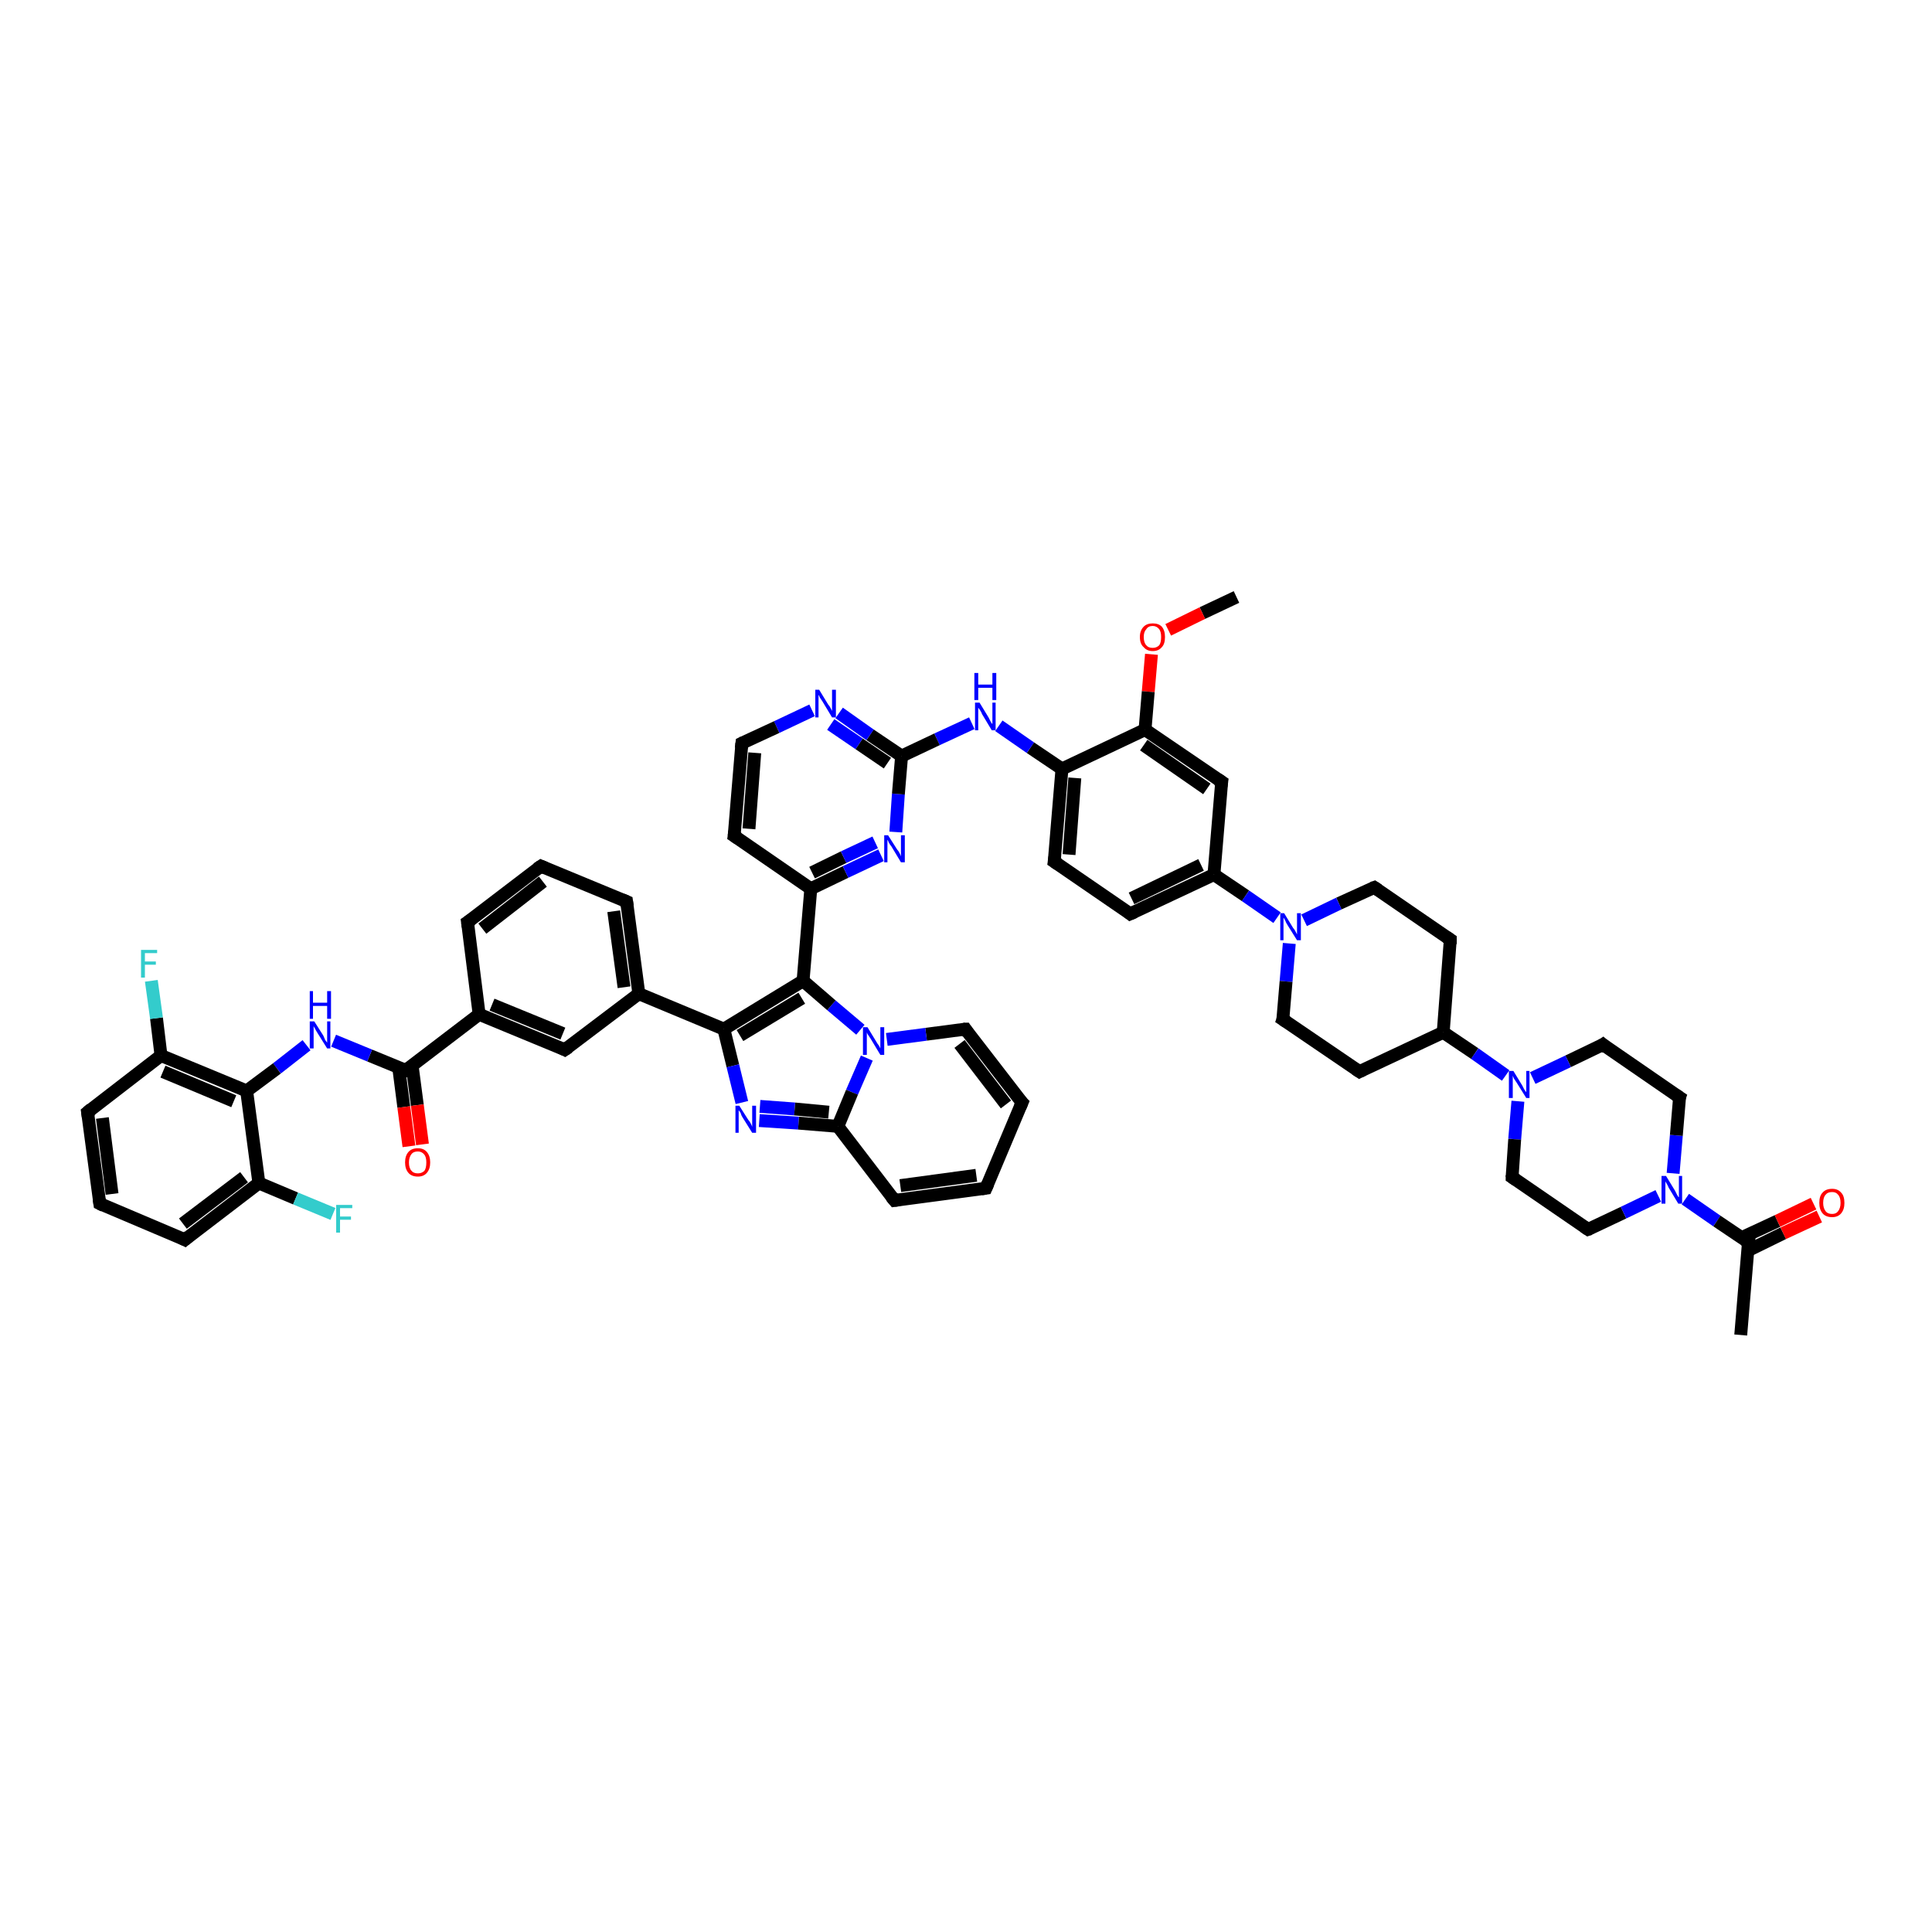 <?xml version='1.0' encoding='iso-8859-1'?>
<svg version='1.1' baseProfile='full'
              xmlns='http://www.w3.org/2000/svg'
                      xmlns:rdkit='http://www.rdkit.org/xml'
                      xmlns:xlink='http://www.w3.org/1999/xlink'
                  xml:space='preserve'
width='300px' height='300px' viewBox='0 0 300 300'>
<!-- END OF HEADER -->
<rect style='opacity:1.0;fill:#FFFFFF;stroke:none' width='300.0' height='300.0' x='0.0' y='0.0'> </rect>
<path class='bond-0 atom-0 atom-1' d='M 192.0,92.7 L 186.7,95.2' style='fill:none;fill-rule:evenodd;stroke:#000000;stroke-width:2.0px;stroke-linecap:butt;stroke-linejoin:miter;stroke-opacity:1' />
<path class='bond-0 atom-0 atom-1' d='M 186.7,95.2 L 181.4,97.8' style='fill:none;fill-rule:evenodd;stroke:#FF0000;stroke-width:2.0px;stroke-linecap:butt;stroke-linejoin:miter;stroke-opacity:1' />
<path class='bond-1 atom-1 atom-2' d='M 178.8,101.6 L 178.3,107.4' style='fill:none;fill-rule:evenodd;stroke:#FF0000;stroke-width:2.0px;stroke-linecap:butt;stroke-linejoin:miter;stroke-opacity:1' />
<path class='bond-1 atom-1 atom-2' d='M 178.3,107.4 L 177.8,113.3' style='fill:none;fill-rule:evenodd;stroke:#000000;stroke-width:2.0px;stroke-linecap:butt;stroke-linejoin:miter;stroke-opacity:1' />
<path class='bond-2 atom-2 atom-3' d='M 177.8,113.3 L 189.7,121.4' style='fill:none;fill-rule:evenodd;stroke:#000000;stroke-width:2.0px;stroke-linecap:butt;stroke-linejoin:miter;stroke-opacity:1' />
<path class='bond-2 atom-2 atom-3' d='M 177.6,115.7 L 187.4,122.5' style='fill:none;fill-rule:evenodd;stroke:#000000;stroke-width:2.0px;stroke-linecap:butt;stroke-linejoin:miter;stroke-opacity:1' />
<path class='bond-3 atom-3 atom-4' d='M 189.7,121.4 L 188.5,135.8' style='fill:none;fill-rule:evenodd;stroke:#000000;stroke-width:2.0px;stroke-linecap:butt;stroke-linejoin:miter;stroke-opacity:1' />
<path class='bond-4 atom-4 atom-5' d='M 188.5,135.8 L 175.5,141.9' style='fill:none;fill-rule:evenodd;stroke:#000000;stroke-width:2.0px;stroke-linecap:butt;stroke-linejoin:miter;stroke-opacity:1' />
<path class='bond-4 atom-4 atom-5' d='M 186.5,134.3 L 175.7,139.5' style='fill:none;fill-rule:evenodd;stroke:#000000;stroke-width:2.0px;stroke-linecap:butt;stroke-linejoin:miter;stroke-opacity:1' />
<path class='bond-5 atom-5 atom-6' d='M 175.5,141.9 L 163.7,133.8' style='fill:none;fill-rule:evenodd;stroke:#000000;stroke-width:2.0px;stroke-linecap:butt;stroke-linejoin:miter;stroke-opacity:1' />
<path class='bond-6 atom-6 atom-7' d='M 163.7,133.8 L 164.9,119.4' style='fill:none;fill-rule:evenodd;stroke:#000000;stroke-width:2.0px;stroke-linecap:butt;stroke-linejoin:miter;stroke-opacity:1' />
<path class='bond-6 atom-6 atom-7' d='M 166.0,132.7 L 166.9,120.8' style='fill:none;fill-rule:evenodd;stroke:#000000;stroke-width:2.0px;stroke-linecap:butt;stroke-linejoin:miter;stroke-opacity:1' />
<path class='bond-7 atom-7 atom-8' d='M 164.9,119.4 L 160.0,116.1' style='fill:none;fill-rule:evenodd;stroke:#000000;stroke-width:2.0px;stroke-linecap:butt;stroke-linejoin:miter;stroke-opacity:1' />
<path class='bond-7 atom-7 atom-8' d='M 160.0,116.1 L 155.1,112.7' style='fill:none;fill-rule:evenodd;stroke:#0000FF;stroke-width:2.0px;stroke-linecap:butt;stroke-linejoin:miter;stroke-opacity:1' />
<path class='bond-8 atom-8 atom-9' d='M 150.9,112.3 L 145.5,114.8' style='fill:none;fill-rule:evenodd;stroke:#0000FF;stroke-width:2.0px;stroke-linecap:butt;stroke-linejoin:miter;stroke-opacity:1' />
<path class='bond-8 atom-8 atom-9' d='M 145.5,114.8 L 140.0,117.4' style='fill:none;fill-rule:evenodd;stroke:#000000;stroke-width:2.0px;stroke-linecap:butt;stroke-linejoin:miter;stroke-opacity:1' />
<path class='bond-9 atom-9 atom-10' d='M 140.0,117.4 L 135.1,114.1' style='fill:none;fill-rule:evenodd;stroke:#000000;stroke-width:2.0px;stroke-linecap:butt;stroke-linejoin:miter;stroke-opacity:1' />
<path class='bond-9 atom-9 atom-10' d='M 135.1,114.1 L 130.3,110.7' style='fill:none;fill-rule:evenodd;stroke:#0000FF;stroke-width:2.0px;stroke-linecap:butt;stroke-linejoin:miter;stroke-opacity:1' />
<path class='bond-9 atom-9 atom-10' d='M 137.8,118.5 L 133.4,115.5' style='fill:none;fill-rule:evenodd;stroke:#000000;stroke-width:2.0px;stroke-linecap:butt;stroke-linejoin:miter;stroke-opacity:1' />
<path class='bond-9 atom-9 atom-10' d='M 133.4,115.5 L 129.0,112.5' style='fill:none;fill-rule:evenodd;stroke:#0000FF;stroke-width:2.0px;stroke-linecap:butt;stroke-linejoin:miter;stroke-opacity:1' />
<path class='bond-10 atom-10 atom-11' d='M 126.1,110.3 L 120.6,112.9' style='fill:none;fill-rule:evenodd;stroke:#0000FF;stroke-width:2.0px;stroke-linecap:butt;stroke-linejoin:miter;stroke-opacity:1' />
<path class='bond-10 atom-10 atom-11' d='M 120.6,112.9 L 115.2,115.4' style='fill:none;fill-rule:evenodd;stroke:#000000;stroke-width:2.0px;stroke-linecap:butt;stroke-linejoin:miter;stroke-opacity:1' />
<path class='bond-11 atom-11 atom-12' d='M 115.2,115.4 L 114.0,129.8' style='fill:none;fill-rule:evenodd;stroke:#000000;stroke-width:2.0px;stroke-linecap:butt;stroke-linejoin:miter;stroke-opacity:1' />
<path class='bond-11 atom-11 atom-12' d='M 117.2,116.9 L 116.3,128.7' style='fill:none;fill-rule:evenodd;stroke:#000000;stroke-width:2.0px;stroke-linecap:butt;stroke-linejoin:miter;stroke-opacity:1' />
<path class='bond-12 atom-12 atom-13' d='M 114.0,129.8 L 125.9,138.0' style='fill:none;fill-rule:evenodd;stroke:#000000;stroke-width:2.0px;stroke-linecap:butt;stroke-linejoin:miter;stroke-opacity:1' />
<path class='bond-13 atom-13 atom-14' d='M 125.9,138.0 L 131.3,135.4' style='fill:none;fill-rule:evenodd;stroke:#000000;stroke-width:2.0px;stroke-linecap:butt;stroke-linejoin:miter;stroke-opacity:1' />
<path class='bond-13 atom-13 atom-14' d='M 131.3,135.4 L 136.8,132.8' style='fill:none;fill-rule:evenodd;stroke:#0000FF;stroke-width:2.0px;stroke-linecap:butt;stroke-linejoin:miter;stroke-opacity:1' />
<path class='bond-13 atom-13 atom-14' d='M 126.1,135.5 L 131.0,133.1' style='fill:none;fill-rule:evenodd;stroke:#000000;stroke-width:2.0px;stroke-linecap:butt;stroke-linejoin:miter;stroke-opacity:1' />
<path class='bond-13 atom-13 atom-14' d='M 131.0,133.1 L 135.9,130.8' style='fill:none;fill-rule:evenodd;stroke:#0000FF;stroke-width:2.0px;stroke-linecap:butt;stroke-linejoin:miter;stroke-opacity:1' />
<path class='bond-14 atom-13 atom-15' d='M 125.9,138.0 L 124.7,152.3' style='fill:none;fill-rule:evenodd;stroke:#000000;stroke-width:2.0px;stroke-linecap:butt;stroke-linejoin:miter;stroke-opacity:1' />
<path class='bond-15 atom-15 atom-16' d='M 124.7,152.3 L 112.4,159.8' style='fill:none;fill-rule:evenodd;stroke:#000000;stroke-width:2.0px;stroke-linecap:butt;stroke-linejoin:miter;stroke-opacity:1' />
<path class='bond-15 atom-15 atom-16' d='M 124.5,155.0 L 114.9,160.8' style='fill:none;fill-rule:evenodd;stroke:#000000;stroke-width:2.0px;stroke-linecap:butt;stroke-linejoin:miter;stroke-opacity:1' />
<path class='bond-16 atom-16 atom-17' d='M 112.4,159.8 L 113.8,165.5' style='fill:none;fill-rule:evenodd;stroke:#000000;stroke-width:2.0px;stroke-linecap:butt;stroke-linejoin:miter;stroke-opacity:1' />
<path class='bond-16 atom-16 atom-17' d='M 113.8,165.5 L 115.2,171.2' style='fill:none;fill-rule:evenodd;stroke:#0000FF;stroke-width:2.0px;stroke-linecap:butt;stroke-linejoin:miter;stroke-opacity:1' />
<path class='bond-17 atom-17 atom-18' d='M 117.9,174.0 L 124.0,174.4' style='fill:none;fill-rule:evenodd;stroke:#0000FF;stroke-width:2.0px;stroke-linecap:butt;stroke-linejoin:miter;stroke-opacity:1' />
<path class='bond-17 atom-17 atom-18' d='M 124.0,174.4 L 130.1,174.9' style='fill:none;fill-rule:evenodd;stroke:#000000;stroke-width:2.0px;stroke-linecap:butt;stroke-linejoin:miter;stroke-opacity:1' />
<path class='bond-17 atom-17 atom-18' d='M 118.0,171.8 L 123.4,172.2' style='fill:none;fill-rule:evenodd;stroke:#0000FF;stroke-width:2.0px;stroke-linecap:butt;stroke-linejoin:miter;stroke-opacity:1' />
<path class='bond-17 atom-17 atom-18' d='M 123.4,172.2 L 128.7,172.7' style='fill:none;fill-rule:evenodd;stroke:#000000;stroke-width:2.0px;stroke-linecap:butt;stroke-linejoin:miter;stroke-opacity:1' />
<path class='bond-18 atom-18 atom-19' d='M 130.1,174.9 L 138.9,186.4' style='fill:none;fill-rule:evenodd;stroke:#000000;stroke-width:2.0px;stroke-linecap:butt;stroke-linejoin:miter;stroke-opacity:1' />
<path class='bond-19 atom-19 atom-20' d='M 138.9,186.4 L 153.1,184.5' style='fill:none;fill-rule:evenodd;stroke:#000000;stroke-width:2.0px;stroke-linecap:butt;stroke-linejoin:miter;stroke-opacity:1' />
<path class='bond-19 atom-19 atom-20' d='M 139.8,184.1 L 151.6,182.5' style='fill:none;fill-rule:evenodd;stroke:#000000;stroke-width:2.0px;stroke-linecap:butt;stroke-linejoin:miter;stroke-opacity:1' />
<path class='bond-20 atom-20 atom-21' d='M 153.1,184.5 L 158.7,171.2' style='fill:none;fill-rule:evenodd;stroke:#000000;stroke-width:2.0px;stroke-linecap:butt;stroke-linejoin:miter;stroke-opacity:1' />
<path class='bond-21 atom-21 atom-22' d='M 158.7,171.2 L 149.9,159.8' style='fill:none;fill-rule:evenodd;stroke:#000000;stroke-width:2.0px;stroke-linecap:butt;stroke-linejoin:miter;stroke-opacity:1' />
<path class='bond-21 atom-21 atom-22' d='M 156.2,171.5 L 149.0,162.1' style='fill:none;fill-rule:evenodd;stroke:#000000;stroke-width:2.0px;stroke-linecap:butt;stroke-linejoin:miter;stroke-opacity:1' />
<path class='bond-22 atom-22 atom-23' d='M 149.9,159.8 L 143.8,160.6' style='fill:none;fill-rule:evenodd;stroke:#000000;stroke-width:2.0px;stroke-linecap:butt;stroke-linejoin:miter;stroke-opacity:1' />
<path class='bond-22 atom-22 atom-23' d='M 143.8,160.6 L 137.7,161.4' style='fill:none;fill-rule:evenodd;stroke:#0000FF;stroke-width:2.0px;stroke-linecap:butt;stroke-linejoin:miter;stroke-opacity:1' />
<path class='bond-23 atom-16 atom-24' d='M 112.4,159.8 L 99.2,154.3' style='fill:none;fill-rule:evenodd;stroke:#000000;stroke-width:2.0px;stroke-linecap:butt;stroke-linejoin:miter;stroke-opacity:1' />
<path class='bond-24 atom-24 atom-25' d='M 99.2,154.3 L 97.3,140.0' style='fill:none;fill-rule:evenodd;stroke:#000000;stroke-width:2.0px;stroke-linecap:butt;stroke-linejoin:miter;stroke-opacity:1' />
<path class='bond-24 atom-24 atom-25' d='M 96.9,153.3 L 95.3,141.5' style='fill:none;fill-rule:evenodd;stroke:#000000;stroke-width:2.0px;stroke-linecap:butt;stroke-linejoin:miter;stroke-opacity:1' />
<path class='bond-25 atom-25 atom-26' d='M 97.3,140.0 L 84.0,134.5' style='fill:none;fill-rule:evenodd;stroke:#000000;stroke-width:2.0px;stroke-linecap:butt;stroke-linejoin:miter;stroke-opacity:1' />
<path class='bond-26 atom-26 atom-27' d='M 84.0,134.5 L 72.6,143.2' style='fill:none;fill-rule:evenodd;stroke:#000000;stroke-width:2.0px;stroke-linecap:butt;stroke-linejoin:miter;stroke-opacity:1' />
<path class='bond-26 atom-26 atom-27' d='M 84.3,136.9 L 74.9,144.2' style='fill:none;fill-rule:evenodd;stroke:#000000;stroke-width:2.0px;stroke-linecap:butt;stroke-linejoin:miter;stroke-opacity:1' />
<path class='bond-27 atom-27 atom-28' d='M 72.6,143.2 L 74.4,157.5' style='fill:none;fill-rule:evenodd;stroke:#000000;stroke-width:2.0px;stroke-linecap:butt;stroke-linejoin:miter;stroke-opacity:1' />
<path class='bond-28 atom-28 atom-29' d='M 74.4,157.5 L 87.7,163.0' style='fill:none;fill-rule:evenodd;stroke:#000000;stroke-width:2.0px;stroke-linecap:butt;stroke-linejoin:miter;stroke-opacity:1' />
<path class='bond-28 atom-28 atom-29' d='M 76.4,156.0 L 87.4,160.5' style='fill:none;fill-rule:evenodd;stroke:#000000;stroke-width:2.0px;stroke-linecap:butt;stroke-linejoin:miter;stroke-opacity:1' />
<path class='bond-29 atom-28 atom-30' d='M 74.4,157.5 L 63.0,166.2' style='fill:none;fill-rule:evenodd;stroke:#000000;stroke-width:2.0px;stroke-linecap:butt;stroke-linejoin:miter;stroke-opacity:1' />
<path class='bond-30 atom-30 atom-31' d='M 61.9,165.7 L 62.7,171.9' style='fill:none;fill-rule:evenodd;stroke:#000000;stroke-width:2.0px;stroke-linecap:butt;stroke-linejoin:miter;stroke-opacity:1' />
<path class='bond-30 atom-30 atom-31' d='M 62.7,171.9 L 63.5,178.0' style='fill:none;fill-rule:evenodd;stroke:#FF0000;stroke-width:2.0px;stroke-linecap:butt;stroke-linejoin:miter;stroke-opacity:1' />
<path class='bond-30 atom-30 atom-31' d='M 64.0,165.5 L 64.8,171.6' style='fill:none;fill-rule:evenodd;stroke:#000000;stroke-width:2.0px;stroke-linecap:butt;stroke-linejoin:miter;stroke-opacity:1' />
<path class='bond-30 atom-30 atom-31' d='M 64.8,171.6 L 65.6,177.7' style='fill:none;fill-rule:evenodd;stroke:#FF0000;stroke-width:2.0px;stroke-linecap:butt;stroke-linejoin:miter;stroke-opacity:1' />
<path class='bond-31 atom-30 atom-32' d='M 63.0,166.2 L 57.4,163.9' style='fill:none;fill-rule:evenodd;stroke:#000000;stroke-width:2.0px;stroke-linecap:butt;stroke-linejoin:miter;stroke-opacity:1' />
<path class='bond-31 atom-30 atom-32' d='M 57.4,163.9 L 51.8,161.6' style='fill:none;fill-rule:evenodd;stroke:#0000FF;stroke-width:2.0px;stroke-linecap:butt;stroke-linejoin:miter;stroke-opacity:1' />
<path class='bond-32 atom-32 atom-33' d='M 47.6,162.3 L 43.0,165.9' style='fill:none;fill-rule:evenodd;stroke:#0000FF;stroke-width:2.0px;stroke-linecap:butt;stroke-linejoin:miter;stroke-opacity:1' />
<path class='bond-32 atom-32 atom-33' d='M 43.0,165.9 L 38.3,169.4' style='fill:none;fill-rule:evenodd;stroke:#000000;stroke-width:2.0px;stroke-linecap:butt;stroke-linejoin:miter;stroke-opacity:1' />
<path class='bond-33 atom-33 atom-34' d='M 38.3,169.4 L 25.0,163.9' style='fill:none;fill-rule:evenodd;stroke:#000000;stroke-width:2.0px;stroke-linecap:butt;stroke-linejoin:miter;stroke-opacity:1' />
<path class='bond-33 atom-33 atom-34' d='M 36.3,171.0 L 25.3,166.4' style='fill:none;fill-rule:evenodd;stroke:#000000;stroke-width:2.0px;stroke-linecap:butt;stroke-linejoin:miter;stroke-opacity:1' />
<path class='bond-34 atom-34 atom-35' d='M 25.0,163.9 L 24.3,158.1' style='fill:none;fill-rule:evenodd;stroke:#000000;stroke-width:2.0px;stroke-linecap:butt;stroke-linejoin:miter;stroke-opacity:1' />
<path class='bond-34 atom-34 atom-35' d='M 24.3,158.1 L 23.5,152.3' style='fill:none;fill-rule:evenodd;stroke:#33CCCC;stroke-width:2.0px;stroke-linecap:butt;stroke-linejoin:miter;stroke-opacity:1' />
<path class='bond-35 atom-34 atom-36' d='M 25.0,163.9 L 13.6,172.7' style='fill:none;fill-rule:evenodd;stroke:#000000;stroke-width:2.0px;stroke-linecap:butt;stroke-linejoin:miter;stroke-opacity:1' />
<path class='bond-36 atom-36 atom-37' d='M 13.6,172.7 L 15.5,186.9' style='fill:none;fill-rule:evenodd;stroke:#000000;stroke-width:2.0px;stroke-linecap:butt;stroke-linejoin:miter;stroke-opacity:1' />
<path class='bond-36 atom-36 atom-37' d='M 15.9,173.6 L 17.4,185.4' style='fill:none;fill-rule:evenodd;stroke:#000000;stroke-width:2.0px;stroke-linecap:butt;stroke-linejoin:miter;stroke-opacity:1' />
<path class='bond-37 atom-37 atom-38' d='M 15.5,186.9 L 28.7,192.5' style='fill:none;fill-rule:evenodd;stroke:#000000;stroke-width:2.0px;stroke-linecap:butt;stroke-linejoin:miter;stroke-opacity:1' />
<path class='bond-38 atom-38 atom-39' d='M 28.7,192.5 L 40.2,183.7' style='fill:none;fill-rule:evenodd;stroke:#000000;stroke-width:2.0px;stroke-linecap:butt;stroke-linejoin:miter;stroke-opacity:1' />
<path class='bond-38 atom-38 atom-39' d='M 28.4,190.0 L 37.9,182.8' style='fill:none;fill-rule:evenodd;stroke:#000000;stroke-width:2.0px;stroke-linecap:butt;stroke-linejoin:miter;stroke-opacity:1' />
<path class='bond-39 atom-39 atom-40' d='M 40.2,183.7 L 45.9,186.1' style='fill:none;fill-rule:evenodd;stroke:#000000;stroke-width:2.0px;stroke-linecap:butt;stroke-linejoin:miter;stroke-opacity:1' />
<path class='bond-39 atom-39 atom-40' d='M 45.9,186.1 L 51.7,188.5' style='fill:none;fill-rule:evenodd;stroke:#33CCCC;stroke-width:2.0px;stroke-linecap:butt;stroke-linejoin:miter;stroke-opacity:1' />
<path class='bond-40 atom-4 atom-41' d='M 188.5,135.8 L 193.4,139.1' style='fill:none;fill-rule:evenodd;stroke:#000000;stroke-width:2.0px;stroke-linecap:butt;stroke-linejoin:miter;stroke-opacity:1' />
<path class='bond-40 atom-4 atom-41' d='M 193.4,139.1 L 198.3,142.5' style='fill:none;fill-rule:evenodd;stroke:#0000FF;stroke-width:2.0px;stroke-linecap:butt;stroke-linejoin:miter;stroke-opacity:1' />
<path class='bond-41 atom-41 atom-42' d='M 200.2,146.5 L 199.7,152.4' style='fill:none;fill-rule:evenodd;stroke:#0000FF;stroke-width:2.0px;stroke-linecap:butt;stroke-linejoin:miter;stroke-opacity:1' />
<path class='bond-41 atom-41 atom-42' d='M 199.7,152.4 L 199.2,158.3' style='fill:none;fill-rule:evenodd;stroke:#000000;stroke-width:2.0px;stroke-linecap:butt;stroke-linejoin:miter;stroke-opacity:1' />
<path class='bond-42 atom-42 atom-43' d='M 199.2,158.3 L 211.1,166.4' style='fill:none;fill-rule:evenodd;stroke:#000000;stroke-width:2.0px;stroke-linecap:butt;stroke-linejoin:miter;stroke-opacity:1' />
<path class='bond-43 atom-43 atom-44' d='M 211.1,166.4 L 224.1,160.3' style='fill:none;fill-rule:evenodd;stroke:#000000;stroke-width:2.0px;stroke-linecap:butt;stroke-linejoin:miter;stroke-opacity:1' />
<path class='bond-44 atom-44 atom-45' d='M 224.1,160.3 L 225.2,145.9' style='fill:none;fill-rule:evenodd;stroke:#000000;stroke-width:2.0px;stroke-linecap:butt;stroke-linejoin:miter;stroke-opacity:1' />
<path class='bond-45 atom-45 atom-46' d='M 225.2,145.9 L 213.4,137.8' style='fill:none;fill-rule:evenodd;stroke:#000000;stroke-width:2.0px;stroke-linecap:butt;stroke-linejoin:miter;stroke-opacity:1' />
<path class='bond-46 atom-44 atom-47' d='M 224.1,160.3 L 229.0,163.6' style='fill:none;fill-rule:evenodd;stroke:#000000;stroke-width:2.0px;stroke-linecap:butt;stroke-linejoin:miter;stroke-opacity:1' />
<path class='bond-46 atom-44 atom-47' d='M 229.0,163.6 L 233.8,167.0' style='fill:none;fill-rule:evenodd;stroke:#0000FF;stroke-width:2.0px;stroke-linecap:butt;stroke-linejoin:miter;stroke-opacity:1' />
<path class='bond-47 atom-47 atom-48' d='M 235.7,171.0 L 235.2,176.9' style='fill:none;fill-rule:evenodd;stroke:#0000FF;stroke-width:2.0px;stroke-linecap:butt;stroke-linejoin:miter;stroke-opacity:1' />
<path class='bond-47 atom-47 atom-48' d='M 235.2,176.9 L 234.8,182.8' style='fill:none;fill-rule:evenodd;stroke:#000000;stroke-width:2.0px;stroke-linecap:butt;stroke-linejoin:miter;stroke-opacity:1' />
<path class='bond-48 atom-48 atom-49' d='M 234.8,182.8 L 246.6,190.9' style='fill:none;fill-rule:evenodd;stroke:#000000;stroke-width:2.0px;stroke-linecap:butt;stroke-linejoin:miter;stroke-opacity:1' />
<path class='bond-49 atom-49 atom-50' d='M 246.6,190.9 L 252.1,188.3' style='fill:none;fill-rule:evenodd;stroke:#000000;stroke-width:2.0px;stroke-linecap:butt;stroke-linejoin:miter;stroke-opacity:1' />
<path class='bond-49 atom-49 atom-50' d='M 252.1,188.3 L 257.5,185.7' style='fill:none;fill-rule:evenodd;stroke:#0000FF;stroke-width:2.0px;stroke-linecap:butt;stroke-linejoin:miter;stroke-opacity:1' />
<path class='bond-50 atom-50 atom-51' d='M 259.8,182.2 L 260.3,176.3' style='fill:none;fill-rule:evenodd;stroke:#0000FF;stroke-width:2.0px;stroke-linecap:butt;stroke-linejoin:miter;stroke-opacity:1' />
<path class='bond-50 atom-50 atom-51' d='M 260.3,176.3 L 260.8,170.4' style='fill:none;fill-rule:evenodd;stroke:#000000;stroke-width:2.0px;stroke-linecap:butt;stroke-linejoin:miter;stroke-opacity:1' />
<path class='bond-51 atom-51 atom-52' d='M 260.8,170.4 L 248.9,162.2' style='fill:none;fill-rule:evenodd;stroke:#000000;stroke-width:2.0px;stroke-linecap:butt;stroke-linejoin:miter;stroke-opacity:1' />
<path class='bond-52 atom-50 atom-53' d='M 261.7,186.2 L 266.6,189.6' style='fill:none;fill-rule:evenodd;stroke:#0000FF;stroke-width:2.0px;stroke-linecap:butt;stroke-linejoin:miter;stroke-opacity:1' />
<path class='bond-52 atom-50 atom-53' d='M 266.6,189.6 L 271.5,192.9' style='fill:none;fill-rule:evenodd;stroke:#000000;stroke-width:2.0px;stroke-linecap:butt;stroke-linejoin:miter;stroke-opacity:1' />
<path class='bond-53 atom-53 atom-54' d='M 271.5,192.9 L 270.3,207.3' style='fill:none;fill-rule:evenodd;stroke:#000000;stroke-width:2.0px;stroke-linecap:butt;stroke-linejoin:miter;stroke-opacity:1' />
<path class='bond-54 atom-53 atom-55' d='M 271.4,194.2 L 276.9,191.5' style='fill:none;fill-rule:evenodd;stroke:#000000;stroke-width:2.0px;stroke-linecap:butt;stroke-linejoin:miter;stroke-opacity:1' />
<path class='bond-54 atom-53 atom-55' d='M 276.9,191.5 L 282.5,188.9' style='fill:none;fill-rule:evenodd;stroke:#FF0000;stroke-width:2.0px;stroke-linecap:butt;stroke-linejoin:miter;stroke-opacity:1' />
<path class='bond-54 atom-53 atom-55' d='M 270.4,192.2 L 276.0,189.6' style='fill:none;fill-rule:evenodd;stroke:#000000;stroke-width:2.0px;stroke-linecap:butt;stroke-linejoin:miter;stroke-opacity:1' />
<path class='bond-54 atom-53 atom-55' d='M 276.0,189.6 L 281.6,186.9' style='fill:none;fill-rule:evenodd;stroke:#FF0000;stroke-width:2.0px;stroke-linecap:butt;stroke-linejoin:miter;stroke-opacity:1' />
<path class='bond-55 atom-7 atom-2' d='M 164.9,119.4 L 177.8,113.3' style='fill:none;fill-rule:evenodd;stroke:#000000;stroke-width:2.0px;stroke-linecap:butt;stroke-linejoin:miter;stroke-opacity:1' />
<path class='bond-56 atom-14 atom-9' d='M 139.1,129.2 L 139.5,123.3' style='fill:none;fill-rule:evenodd;stroke:#0000FF;stroke-width:2.0px;stroke-linecap:butt;stroke-linejoin:miter;stroke-opacity:1' />
<path class='bond-56 atom-14 atom-9' d='M 139.5,123.3 L 140.0,117.4' style='fill:none;fill-rule:evenodd;stroke:#000000;stroke-width:2.0px;stroke-linecap:butt;stroke-linejoin:miter;stroke-opacity:1' />
<path class='bond-57 atom-23 atom-15' d='M 133.6,159.9 L 129.1,156.1' style='fill:none;fill-rule:evenodd;stroke:#0000FF;stroke-width:2.0px;stroke-linecap:butt;stroke-linejoin:miter;stroke-opacity:1' />
<path class='bond-57 atom-23 atom-15' d='M 129.1,156.1 L 124.7,152.3' style='fill:none;fill-rule:evenodd;stroke:#000000;stroke-width:2.0px;stroke-linecap:butt;stroke-linejoin:miter;stroke-opacity:1' />
<path class='bond-58 atom-29 atom-24' d='M 87.7,163.0 L 99.2,154.3' style='fill:none;fill-rule:evenodd;stroke:#000000;stroke-width:2.0px;stroke-linecap:butt;stroke-linejoin:miter;stroke-opacity:1' />
<path class='bond-59 atom-39 atom-33' d='M 40.2,183.7 L 38.3,169.4' style='fill:none;fill-rule:evenodd;stroke:#000000;stroke-width:2.0px;stroke-linecap:butt;stroke-linejoin:miter;stroke-opacity:1' />
<path class='bond-60 atom-46 atom-41' d='M 213.4,137.8 L 207.9,140.3' style='fill:none;fill-rule:evenodd;stroke:#000000;stroke-width:2.0px;stroke-linecap:butt;stroke-linejoin:miter;stroke-opacity:1' />
<path class='bond-60 atom-46 atom-41' d='M 207.9,140.3 L 202.5,142.9' style='fill:none;fill-rule:evenodd;stroke:#0000FF;stroke-width:2.0px;stroke-linecap:butt;stroke-linejoin:miter;stroke-opacity:1' />
<path class='bond-61 atom-52 atom-47' d='M 248.9,162.2 L 243.5,164.8' style='fill:none;fill-rule:evenodd;stroke:#000000;stroke-width:2.0px;stroke-linecap:butt;stroke-linejoin:miter;stroke-opacity:1' />
<path class='bond-61 atom-52 atom-47' d='M 243.5,164.8 L 238.0,167.4' style='fill:none;fill-rule:evenodd;stroke:#0000FF;stroke-width:2.0px;stroke-linecap:butt;stroke-linejoin:miter;stroke-opacity:1' />
<path class='bond-62 atom-23 atom-18' d='M 134.6,164.3 L 132.3,169.6' style='fill:none;fill-rule:evenodd;stroke:#0000FF;stroke-width:2.0px;stroke-linecap:butt;stroke-linejoin:miter;stroke-opacity:1' />
<path class='bond-62 atom-23 atom-18' d='M 132.3,169.6 L 130.1,174.9' style='fill:none;fill-rule:evenodd;stroke:#000000;stroke-width:2.0px;stroke-linecap:butt;stroke-linejoin:miter;stroke-opacity:1' />
<path d='M 189.1,121.0 L 189.7,121.4 L 189.6,122.1' style='fill:none;stroke:#000000;stroke-width:2.0px;stroke-linecap:butt;stroke-linejoin:miter;stroke-opacity:1;' />
<path d='M 176.2,141.6 L 175.5,141.9 L 175.0,141.5' style='fill:none;stroke:#000000;stroke-width:2.0px;stroke-linecap:butt;stroke-linejoin:miter;stroke-opacity:1;' />
<path d='M 164.3,134.2 L 163.7,133.8 L 163.8,133.1' style='fill:none;stroke:#000000;stroke-width:2.0px;stroke-linecap:butt;stroke-linejoin:miter;stroke-opacity:1;' />
<path d='M 115.4,115.3 L 115.2,115.4 L 115.1,116.2' style='fill:none;stroke:#000000;stroke-width:2.0px;stroke-linecap:butt;stroke-linejoin:miter;stroke-opacity:1;' />
<path d='M 114.1,129.1 L 114.0,129.8 L 114.6,130.2' style='fill:none;stroke:#000000;stroke-width:2.0px;stroke-linecap:butt;stroke-linejoin:miter;stroke-opacity:1;' />
<path d='M 138.4,185.8 L 138.9,186.4 L 139.6,186.3' style='fill:none;stroke:#000000;stroke-width:2.0px;stroke-linecap:butt;stroke-linejoin:miter;stroke-opacity:1;' />
<path d='M 152.4,184.6 L 153.1,184.5 L 153.4,183.8' style='fill:none;stroke:#000000;stroke-width:2.0px;stroke-linecap:butt;stroke-linejoin:miter;stroke-opacity:1;' />
<path d='M 158.4,171.9 L 158.7,171.2 L 158.2,170.7' style='fill:none;stroke:#000000;stroke-width:2.0px;stroke-linecap:butt;stroke-linejoin:miter;stroke-opacity:1;' />
<path d='M 150.3,160.4 L 149.9,159.8 L 149.6,159.8' style='fill:none;stroke:#000000;stroke-width:2.0px;stroke-linecap:butt;stroke-linejoin:miter;stroke-opacity:1;' />
<path d='M 97.4,140.7 L 97.3,140.0 L 96.6,139.7' style='fill:none;stroke:#000000;stroke-width:2.0px;stroke-linecap:butt;stroke-linejoin:miter;stroke-opacity:1;' />
<path d='M 84.7,134.8 L 84.0,134.5 L 83.4,134.9' style='fill:none;stroke:#000000;stroke-width:2.0px;stroke-linecap:butt;stroke-linejoin:miter;stroke-opacity:1;' />
<path d='M 73.2,142.8 L 72.6,143.2 L 72.7,143.9' style='fill:none;stroke:#000000;stroke-width:2.0px;stroke-linecap:butt;stroke-linejoin:miter;stroke-opacity:1;' />
<path d='M 87.1,162.7 L 87.7,163.0 L 88.3,162.6' style='fill:none;stroke:#000000;stroke-width:2.0px;stroke-linecap:butt;stroke-linejoin:miter;stroke-opacity:1;' />
<path d='M 63.6,165.8 L 63.0,166.2 L 62.7,166.1' style='fill:none;stroke:#000000;stroke-width:2.0px;stroke-linecap:butt;stroke-linejoin:miter;stroke-opacity:1;' />
<path d='M 14.2,172.2 L 13.6,172.7 L 13.7,173.4' style='fill:none;stroke:#000000;stroke-width:2.0px;stroke-linecap:butt;stroke-linejoin:miter;stroke-opacity:1;' />
<path d='M 15.4,186.2 L 15.5,186.9 L 16.1,187.2' style='fill:none;stroke:#000000;stroke-width:2.0px;stroke-linecap:butt;stroke-linejoin:miter;stroke-opacity:1;' />
<path d='M 28.1,192.2 L 28.7,192.5 L 29.3,192.0' style='fill:none;stroke:#000000;stroke-width:2.0px;stroke-linecap:butt;stroke-linejoin:miter;stroke-opacity:1;' />
<path d='M 199.3,158.0 L 199.2,158.3 L 199.8,158.7' style='fill:none;stroke:#000000;stroke-width:2.0px;stroke-linecap:butt;stroke-linejoin:miter;stroke-opacity:1;' />
<path d='M 210.5,166.0 L 211.1,166.4 L 211.7,166.1' style='fill:none;stroke:#000000;stroke-width:2.0px;stroke-linecap:butt;stroke-linejoin:miter;stroke-opacity:1;' />
<path d='M 225.2,146.6 L 225.2,145.9 L 224.6,145.5' style='fill:none;stroke:#000000;stroke-width:2.0px;stroke-linecap:butt;stroke-linejoin:miter;stroke-opacity:1;' />
<path d='M 214.0,138.2 L 213.4,137.8 L 213.1,137.9' style='fill:none;stroke:#000000;stroke-width:2.0px;stroke-linecap:butt;stroke-linejoin:miter;stroke-opacity:1;' />
<path d='M 234.8,182.5 L 234.8,182.8 L 235.4,183.2' style='fill:none;stroke:#000000;stroke-width:2.0px;stroke-linecap:butt;stroke-linejoin:miter;stroke-opacity:1;' />
<path d='M 246.0,190.5 L 246.6,190.9 L 246.9,190.8' style='fill:none;stroke:#000000;stroke-width:2.0px;stroke-linecap:butt;stroke-linejoin:miter;stroke-opacity:1;' />
<path d='M 260.7,170.7 L 260.8,170.4 L 260.2,170.0' style='fill:none;stroke:#000000;stroke-width:2.0px;stroke-linecap:butt;stroke-linejoin:miter;stroke-opacity:1;' />
<path d='M 249.5,162.7 L 248.9,162.2 L 248.6,162.4' style='fill:none;stroke:#000000;stroke-width:2.0px;stroke-linecap:butt;stroke-linejoin:miter;stroke-opacity:1;' />
<path d='M 271.2,192.8 L 271.5,192.9 L 271.4,193.6' style='fill:none;stroke:#000000;stroke-width:2.0px;stroke-linecap:butt;stroke-linejoin:miter;stroke-opacity:1;' />
<path class='atom-1' d='M 177.0 98.9
Q 177.0 97.9, 177.6 97.3
Q 178.1 96.8, 179.0 96.8
Q 179.9 96.8, 180.4 97.3
Q 180.9 97.9, 180.9 98.9
Q 180.9 100.0, 180.4 100.5
Q 179.9 101.1, 179.0 101.1
Q 178.1 101.1, 177.6 100.5
Q 177.0 100.0, 177.0 98.9
M 179.0 100.6
Q 179.6 100.6, 180.0 100.2
Q 180.3 99.8, 180.3 98.9
Q 180.3 98.1, 180.0 97.7
Q 179.6 97.2, 179.0 97.2
Q 178.3 97.2, 178.0 97.7
Q 177.6 98.1, 177.6 98.9
Q 177.6 99.8, 178.0 100.2
Q 178.3 100.6, 179.0 100.6
' fill='#FF0000'/>
<path class='atom-8' d='M 152.1 109.1
L 153.5 111.4
Q 153.6 111.6, 153.8 112.0
Q 154.0 112.4, 154.1 112.4
L 154.1 109.1
L 154.6 109.1
L 154.6 113.4
L 154.0 113.4
L 152.5 110.9
Q 152.4 110.6, 152.2 110.3
Q 152.0 110.0, 151.9 109.9
L 151.9 113.4
L 151.4 113.4
L 151.4 109.1
L 152.1 109.1
' fill='#0000FF'/>
<path class='atom-8' d='M 151.3 104.5
L 151.9 104.5
L 151.9 106.3
L 154.1 106.3
L 154.1 104.5
L 154.7 104.5
L 154.7 108.7
L 154.1 108.7
L 154.1 106.8
L 151.9 106.8
L 151.9 108.7
L 151.3 108.7
L 151.3 104.5
' fill='#0000FF'/>
<path class='atom-10' d='M 127.2 107.1
L 128.6 109.4
Q 128.8 109.6, 129.0 110.0
Q 129.2 110.4, 129.2 110.4
L 129.2 107.1
L 129.8 107.1
L 129.8 111.4
L 129.2 111.4
L 127.7 108.9
Q 127.5 108.6, 127.3 108.3
Q 127.2 108.0, 127.1 107.9
L 127.1 111.4
L 126.6 111.4
L 126.6 107.1
L 127.2 107.1
' fill='#0000FF'/>
<path class='atom-14' d='M 137.9 129.7
L 139.3 131.9
Q 139.5 132.1, 139.7 132.5
Q 139.9 132.9, 139.9 133.0
L 139.9 129.7
L 140.5 129.7
L 140.5 133.9
L 139.9 133.9
L 138.4 131.4
Q 138.2 131.2, 138.0 130.8
Q 137.9 130.5, 137.8 130.4
L 137.8 133.9
L 137.3 133.9
L 137.3 129.7
L 137.9 129.7
' fill='#0000FF'/>
<path class='atom-17' d='M 114.8 171.7
L 116.2 173.9
Q 116.4 174.1, 116.6 174.5
Q 116.8 174.9, 116.8 175.0
L 116.8 171.7
L 117.4 171.7
L 117.4 175.9
L 116.8 175.9
L 115.3 173.5
Q 115.1 173.2, 115.0 172.8
Q 114.8 172.5, 114.7 172.4
L 114.7 175.9
L 114.2 175.9
L 114.2 171.7
L 114.8 171.7
' fill='#0000FF'/>
<path class='atom-23' d='M 134.7 159.5
L 136.1 161.8
Q 136.2 162.0, 136.5 162.4
Q 136.7 162.8, 136.7 162.8
L 136.7 159.5
L 137.3 159.5
L 137.3 163.8
L 136.7 163.8
L 135.2 161.3
Q 135.0 161.0, 134.8 160.7
Q 134.6 160.4, 134.6 160.3
L 134.6 163.8
L 134.0 163.8
L 134.0 159.5
L 134.7 159.5
' fill='#0000FF'/>
<path class='atom-31' d='M 62.9 180.5
Q 62.9 179.5, 63.4 178.9
Q 63.9 178.3, 64.9 178.3
Q 65.8 178.3, 66.3 178.9
Q 66.8 179.5, 66.8 180.5
Q 66.8 181.5, 66.3 182.1
Q 65.8 182.7, 64.9 182.7
Q 63.9 182.7, 63.4 182.1
Q 62.9 181.5, 62.9 180.5
M 64.9 182.2
Q 65.5 182.2, 65.9 181.8
Q 66.2 181.4, 66.2 180.5
Q 66.2 179.7, 65.9 179.3
Q 65.5 178.8, 64.9 178.8
Q 64.2 178.8, 63.9 179.2
Q 63.5 179.7, 63.5 180.5
Q 63.5 181.4, 63.9 181.8
Q 64.2 182.2, 64.9 182.2
' fill='#FF0000'/>
<path class='atom-32' d='M 48.8 158.6
L 50.2 160.8
Q 50.3 161.0, 50.5 161.5
Q 50.8 161.9, 50.8 161.9
L 50.8 158.6
L 51.3 158.6
L 51.3 162.8
L 50.8 162.8
L 49.3 160.4
Q 49.1 160.1, 48.9 159.7
Q 48.7 159.4, 48.7 159.3
L 48.7 162.8
L 48.1 162.8
L 48.1 158.6
L 48.8 158.6
' fill='#0000FF'/>
<path class='atom-32' d='M 48.1 153.9
L 48.6 153.9
L 48.6 155.7
L 50.8 155.7
L 50.8 153.9
L 51.4 153.9
L 51.4 158.2
L 50.8 158.2
L 50.8 156.2
L 48.6 156.2
L 48.6 158.2
L 48.1 158.2
L 48.1 153.9
' fill='#0000FF'/>
<path class='atom-35' d='M 21.9 147.5
L 24.4 147.5
L 24.4 148.0
L 22.5 148.0
L 22.5 149.3
L 24.2 149.3
L 24.2 149.8
L 22.5 149.8
L 22.5 151.8
L 21.9 151.8
L 21.9 147.5
' fill='#33CCCC'/>
<path class='atom-40' d='M 52.2 187.1
L 54.7 187.1
L 54.7 187.6
L 52.8 187.6
L 52.8 188.9
L 54.5 188.9
L 54.5 189.4
L 52.8 189.4
L 52.8 191.4
L 52.2 191.4
L 52.2 187.1
' fill='#33CCCC'/>
<path class='atom-41' d='M 199.4 141.8
L 200.8 144.1
Q 201.0 144.3, 201.2 144.7
Q 201.4 145.1, 201.4 145.1
L 201.4 141.8
L 202.0 141.8
L 202.0 146.0
L 201.4 146.0
L 199.9 143.6
Q 199.7 143.3, 199.6 143.0
Q 199.4 142.6, 199.3 142.5
L 199.3 146.0
L 198.8 146.0
L 198.8 141.8
L 199.4 141.8
' fill='#0000FF'/>
<path class='atom-47' d='M 235.0 166.3
L 236.4 168.6
Q 236.5 168.8, 236.7 169.2
Q 237.0 169.6, 237.0 169.6
L 237.0 166.3
L 237.5 166.3
L 237.5 170.5
L 237.0 170.5
L 235.5 168.1
Q 235.3 167.8, 235.1 167.5
Q 234.9 167.1, 234.9 167.0
L 234.9 170.5
L 234.3 170.5
L 234.3 166.3
L 235.0 166.3
' fill='#0000FF'/>
<path class='atom-50' d='M 258.7 182.6
L 260.1 184.9
Q 260.2 185.1, 260.4 185.5
Q 260.6 185.9, 260.7 185.9
L 260.7 182.6
L 261.2 182.6
L 261.2 186.9
L 260.6 186.9
L 259.1 184.4
Q 259.0 184.1, 258.8 183.8
Q 258.6 183.5, 258.6 183.4
L 258.6 186.9
L 258.0 186.9
L 258.0 182.6
L 258.7 182.6
' fill='#0000FF'/>
<path class='atom-55' d='M 282.5 186.8
Q 282.5 185.7, 283.0 185.2
Q 283.5 184.6, 284.5 184.6
Q 285.4 184.6, 285.9 185.2
Q 286.4 185.7, 286.4 186.8
Q 286.4 187.8, 285.9 188.4
Q 285.4 189.0, 284.5 189.0
Q 283.5 189.0, 283.0 188.4
Q 282.5 187.8, 282.5 186.8
M 284.5 188.5
Q 285.1 188.5, 285.4 188.1
Q 285.8 187.6, 285.8 186.8
Q 285.8 185.9, 285.4 185.5
Q 285.1 185.1, 284.5 185.1
Q 283.8 185.1, 283.5 185.5
Q 283.1 185.9, 283.1 186.8
Q 283.1 187.6, 283.5 188.1
Q 283.8 188.5, 284.5 188.5
' fill='#FF0000'/>
</svg>
